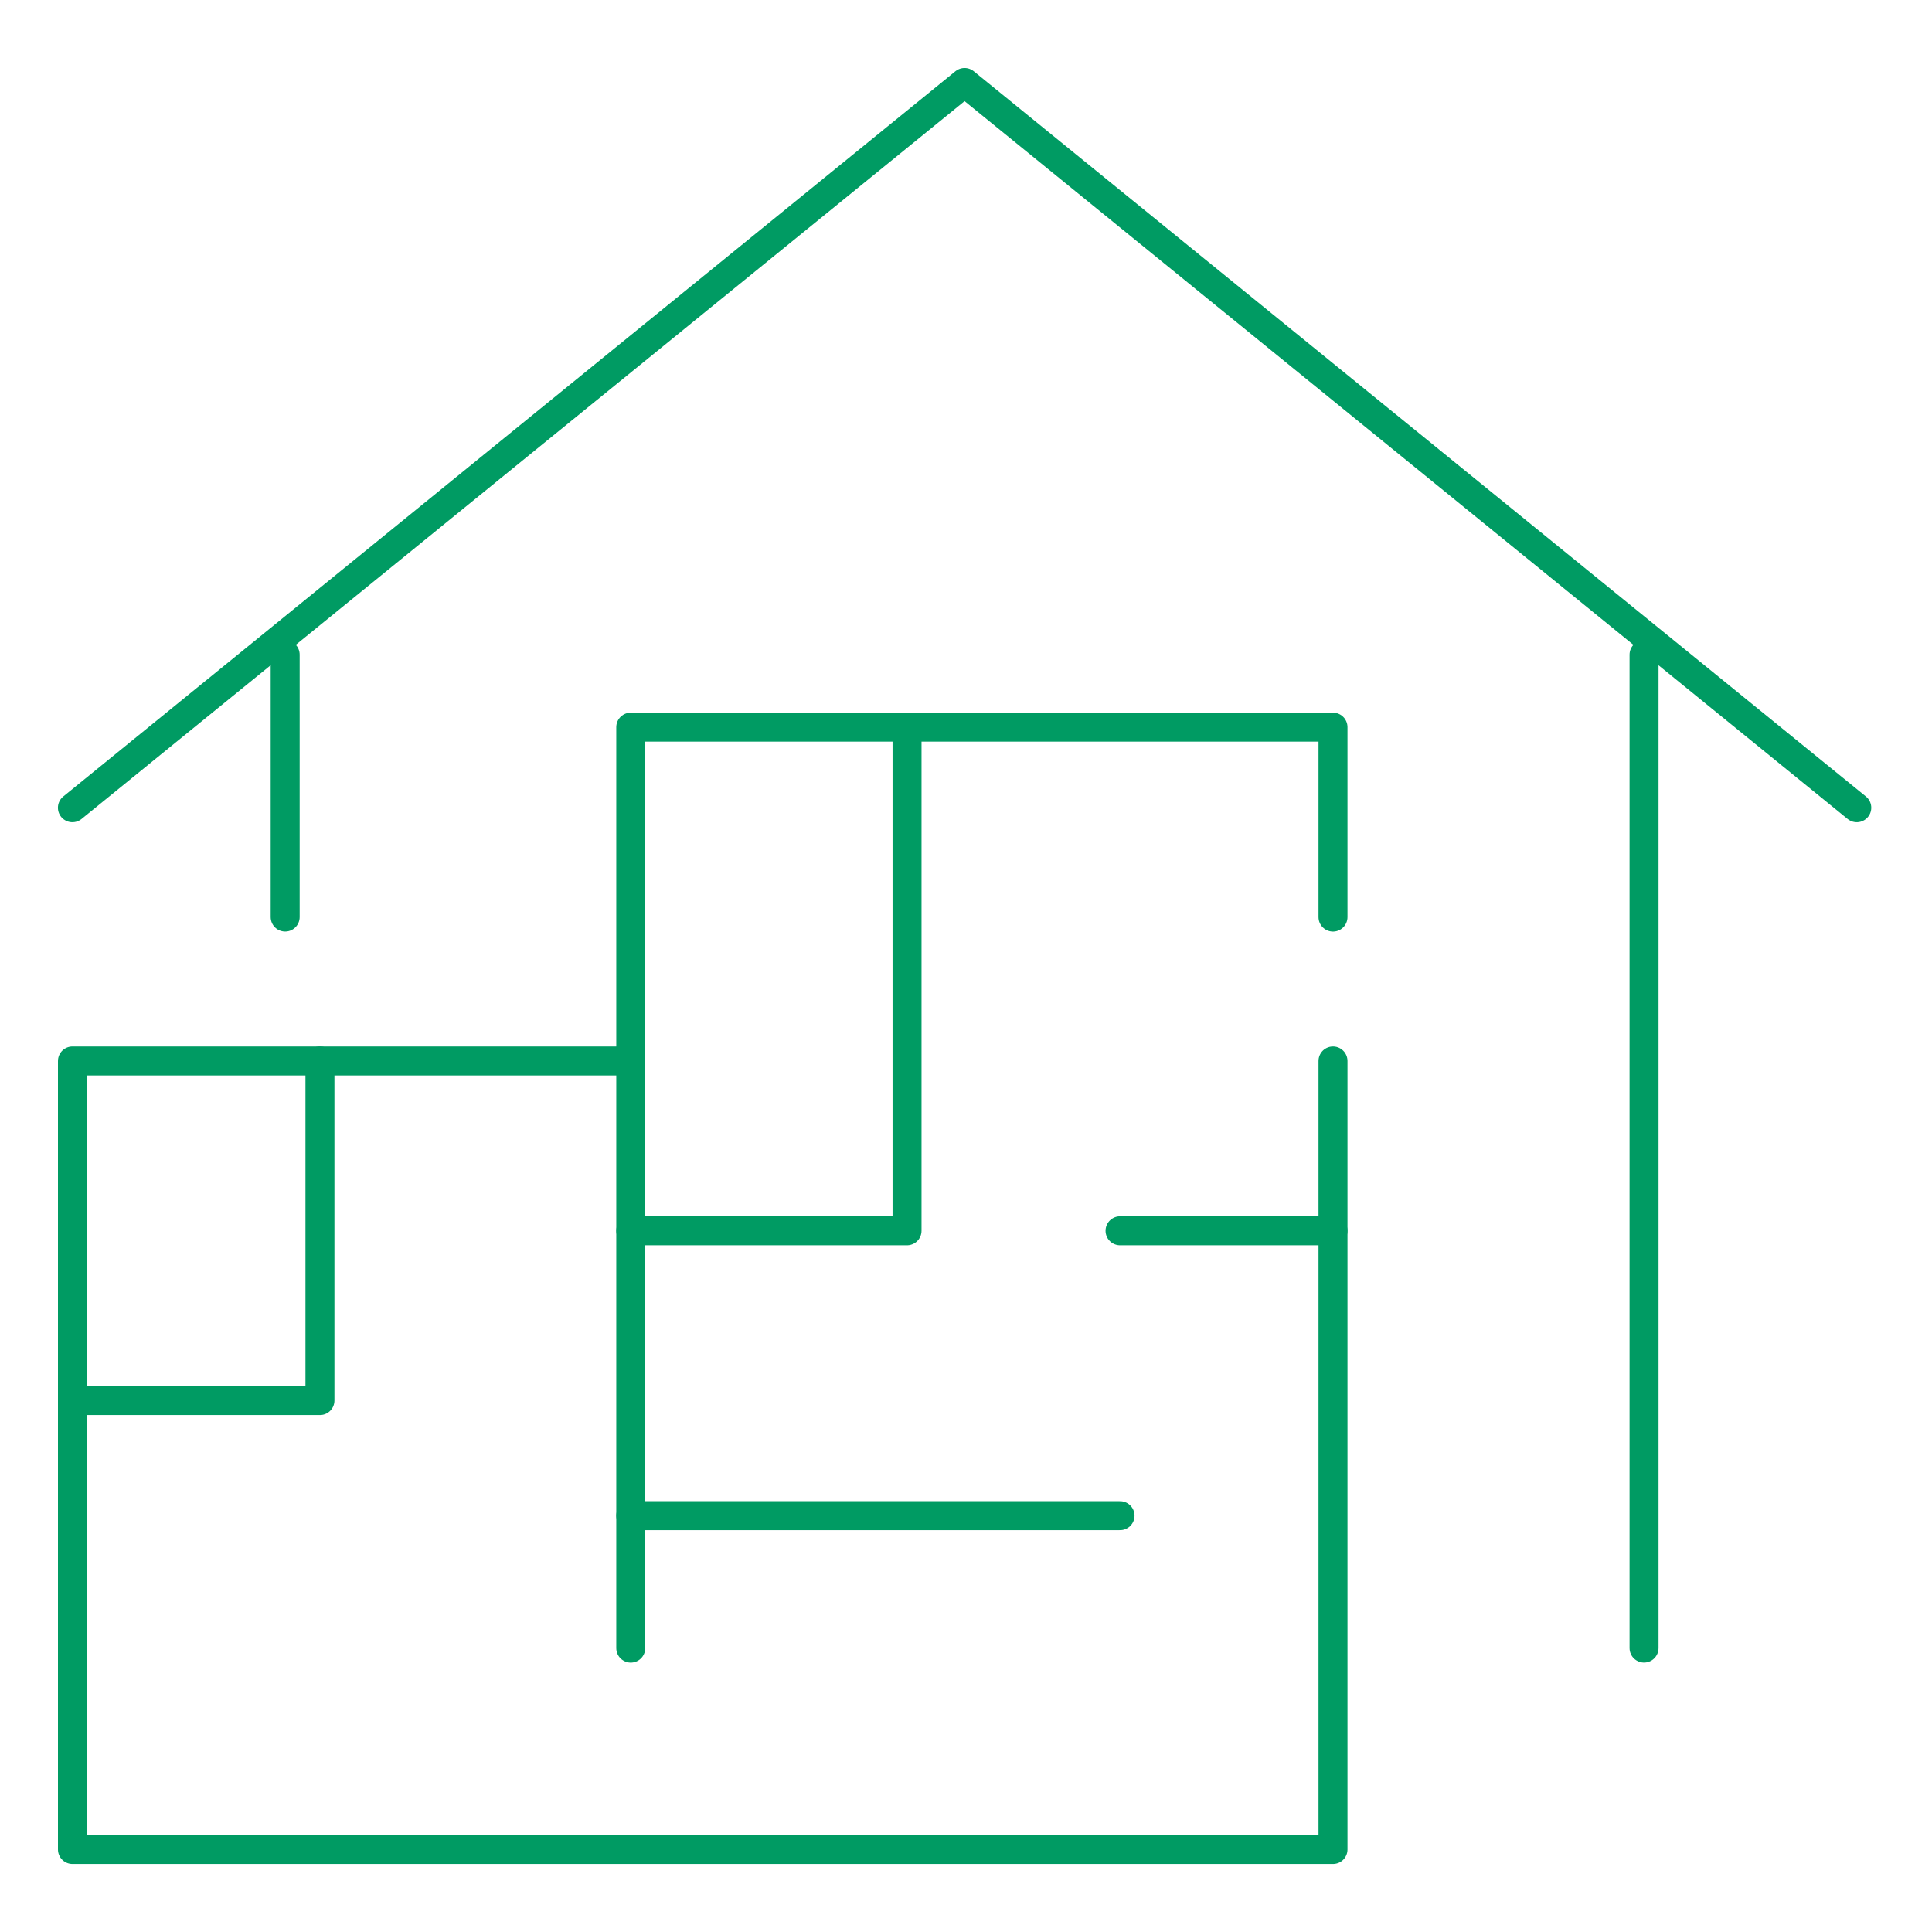 <svg xmlns="http://www.w3.org/2000/svg" width="48" height="48" viewBox="0 0 48 48">
  <g id="icon_case_03" transform="translate(3056 2207)">
    <rect id="長方形_34628" data-name="長方形 34628" width="48" height="48" transform="translate(-3056 -2207)" fill="none"/>
    <g id="グループ_37034" data-name="グループ 37034" transform="translate(-3054.2 -2204.951)">
      <line id="線_9775" data-name="線 9775" y2="6.519" transform="translate(5.285 14.216)" fill="none" stroke="#009b63" stroke-linecap="round" stroke-linejoin="round" stroke-width="0.72"/>
      <path id="パス_71185" data-name="パス 71185" d="M382.088,567.775l-22.166-18.019-22.166,18.019" transform="translate(-337.757 -549.756)" fill="none" stroke="#009b63" stroke-linecap="round" stroke-linejoin="round" stroke-width="0.72"/>
      <line id="線_9776" data-name="線 9776" y2="24.681" transform="translate(39.046 14.216)" fill="none" stroke="#009b63" stroke-linecap="round" stroke-linejoin="round" stroke-width="0.72"/>
      <path id="パス_71186" data-name="パス 71186" d="M369.075,655.774v-4.719H351.628v8.294H337.757v19.592h31.318V659.349" transform="translate(-337.757 -635.038)" fill="none" stroke="#009b63" stroke-linecap="round" stroke-linejoin="round" stroke-width="0.72"/>
      <line id="線_9777" data-name="線 9777" y2="14.587" transform="translate(13.871 24.311)" fill="none" stroke="#009b63" stroke-linecap="round" stroke-linejoin="round" stroke-width="0.72"/>
      <path id="パス_71187" data-name="パス 71187" d="M337.757,711.95h6.149v-8.437" transform="translate(-337.757 -679.202)" fill="none" stroke="#009b63" stroke-linecap="round" stroke-linejoin="round" stroke-width="0.72"/>
      <path id="パス_71188" data-name="パス 71188" d="M425.488,663.568h6.864V651.055" transform="translate(-411.617 -635.038)" fill="none" stroke="#009b63" stroke-linecap="round" stroke-linejoin="round" stroke-width="0.72"/>
      <line id="線_9778" data-name="線 9778" x2="12.156" transform="translate(13.871 35.608)" fill="none" stroke="#009b63" stroke-linecap="round" stroke-linejoin="round" stroke-width="0.72"/>
      <line id="線_9779" data-name="線 9779" x2="5.291" transform="translate(26.027 28.53)" fill="none" stroke="#009b63" stroke-linecap="round" stroke-linejoin="round" stroke-width="0.72"/>
    </g>
  </g>
</svg>
